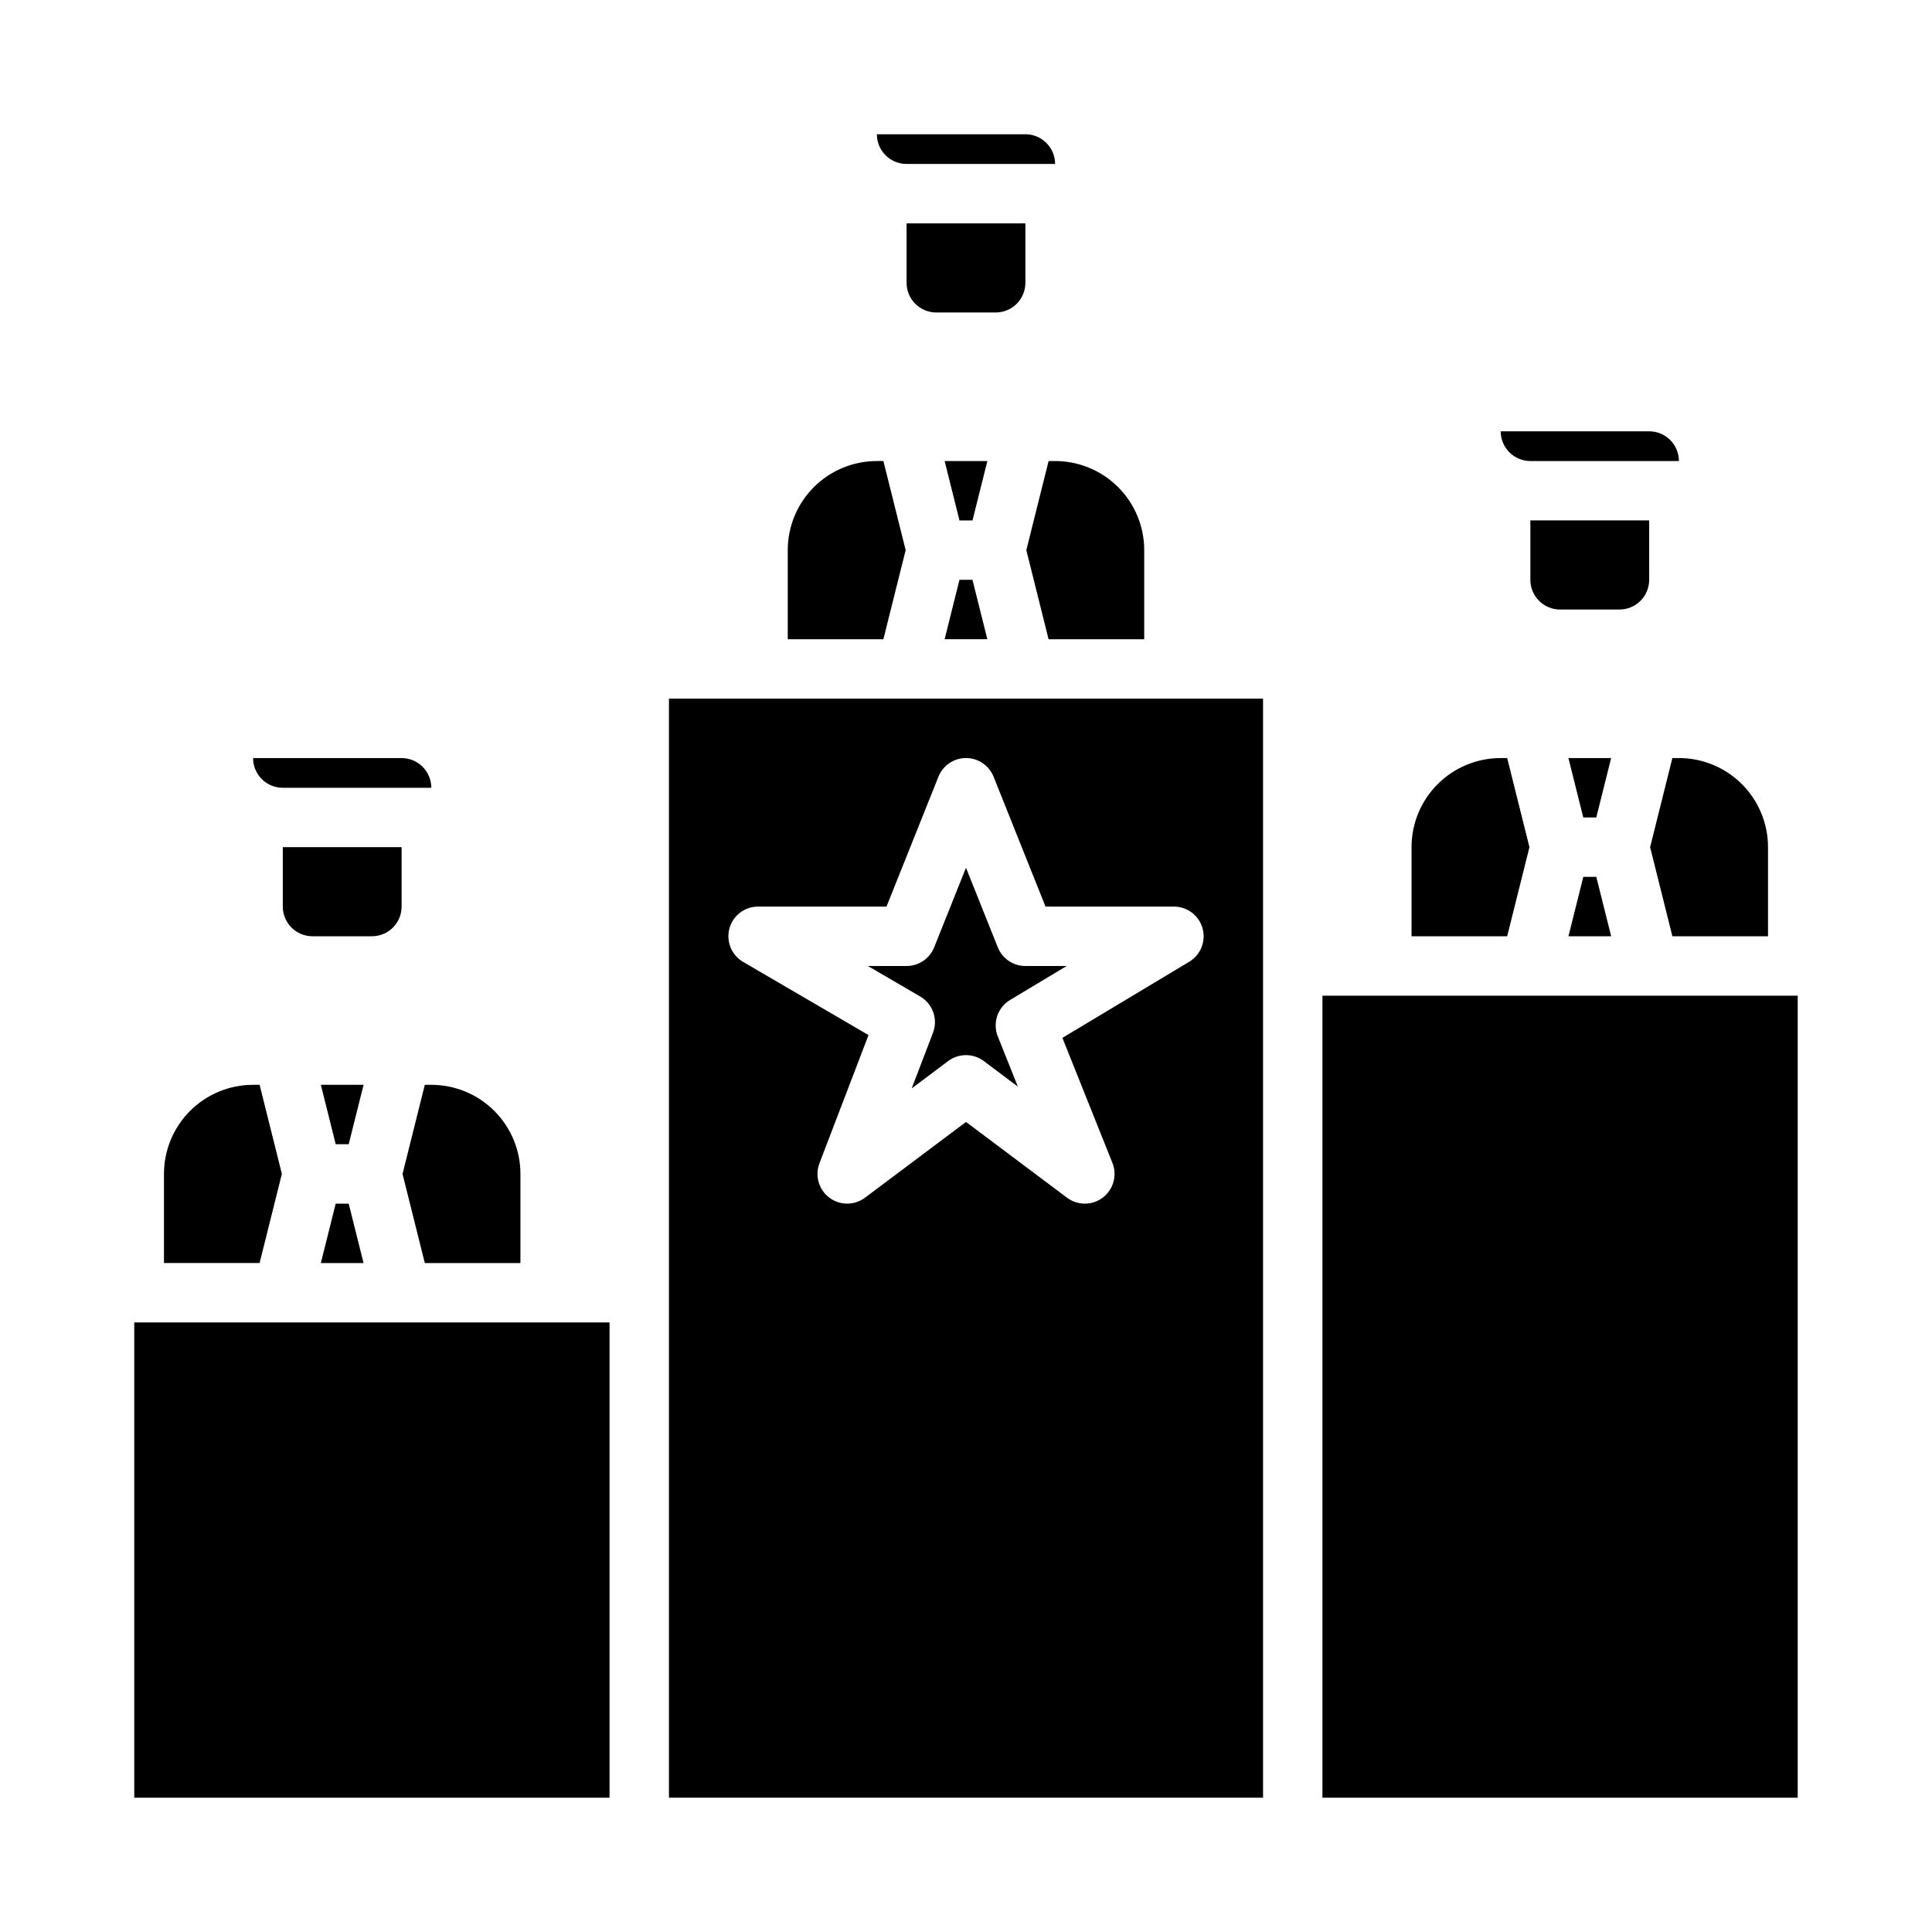 <?xml version="1.0" encoding="UTF-8"?>
<!-- Uploaded to: ICON Repo, www.svgrepo.com, Generator: ICON Repo Mixer Tools -->
<svg fill="#000000" width="800px" height="800px" version="1.1" viewBox="144 144 512 512" xmlns="http://www.w3.org/2000/svg">
 <g>
  <path d="m415.74 218.94v-15.742h-31.488v15.742c0 2.09 0.828 4.09 2.305 5.566 1.477 1.477 3.481 2.305 5.566 2.305h15.746c2.086 0 4.09-0.828 5.566-2.305 1.477-1.477 2.305-3.477 2.305-5.566z"/>
  <path d="m384.25 187.45h39.359c0-2.086-0.828-4.09-2.305-5.566-1.477-1.477-3.477-2.305-5.566-2.305h-39.359c0 2.086 0.828 4.09 2.305 5.566 1.477 1.477 3.481 2.305 5.566 2.305z"/>
  <path d="m398.27 297.66-3.934 15.742h11.32l-3.938-15.742z"/>
  <path d="m421.89 266.18-5.902 23.617 5.902 23.617 25.34-0.004v-23.617c0-6.262-2.488-12.27-6.918-16.699-4.426-4.426-10.434-6.914-16.699-6.914z"/>
  <path d="m384.01 289.79-5.902-23.617-1.727 0.004c-6.266 0-12.27 2.488-16.699 6.914-4.43 4.43-6.918 10.438-6.918 16.699v23.617h25.34z"/>
  <path d="m391.25 417.7-5.644 14.746 9.664-7.254c2.801-2.098 6.648-2.098 9.449 0l9.027 6.777-5.32-13.305v0.004c-1.43-3.586-0.051-7.68 3.258-9.668l14.996-8.996h-10.941c-3.223 0-6.117-1.961-7.312-4.953l-8.43-21.09-8.43 21.09h-0.004c-1.195 2.992-4.09 4.953-7.312 4.953h-10.234l13.855 8.086v-0.004c3.328 1.945 4.758 6.016 3.379 9.613z"/>
  <path d="m321.28 620.41h157.44v-291.27h-157.44zm16.02-230.34c0.93-3.43 4.043-5.816 7.598-5.816h34.031l13.762-34.41-0.004 0.004c1.195-2.996 4.094-4.961 7.316-4.961s6.117 1.965 7.312 4.961l13.758 34.406h34.031c3.539 0 6.641 2.359 7.586 5.769 0.945 3.406-0.5 7.027-3.531 8.848l-33.613 20.168 13.258 33.141v0.004c1.309 3.277 0.277 7.027-2.523 9.172-2.801 2.144-6.691 2.164-9.516 0.043l-26.762-20.07-26.766 20.07c-2.805 2.106-6.664 2.098-9.465-0.012-2.797-2.109-3.863-5.82-2.613-9.094l13.004-33.984-33.203-19.379c-3.082-1.785-4.582-5.418-3.66-8.859z"/>
  <path d="m549.32 368.51-5.902-23.617h-1.727c-6.266 0-12.27 2.488-16.699 6.918-4.43 4.426-6.918 10.434-6.918 16.699v23.617h25.34z"/>
  <path d="m394.34 266.18 3.934 15.742h3.449l3.938-15.742z"/>
  <path d="m218.7 455.1-5.902-23.617-1.727 0.004c-6.266 0-12.27 2.488-16.699 6.914-4.43 4.43-6.918 10.438-6.918 16.699v23.617h25.34z"/>
  <path d="m229.03 431.49 3.934 15.742h3.449l3.938-15.742z"/>
  <path d="m256.58 431.49-5.902 23.617 5.902 23.617 25.34-0.004v-23.617c0-6.262-2.488-12.27-6.918-16.699-4.426-4.426-10.434-6.914-16.699-6.914z"/>
  <path d="m494.46 407.87h125.95v212.54h-125.95z"/>
  <path d="m232.96 462.98-3.934 15.742h11.32l-3.938-15.742z"/>
  <path d="m563.59 376.38-3.934 15.742h11.32l-3.938-15.742z"/>
  <path d="m559.65 344.89 3.934 15.742h3.449l3.938-15.742z"/>
  <path d="m587.2 344.89-5.902 23.617 5.902 23.617 25.34-0.004v-23.613c0-6.266-2.488-12.273-6.918-16.699-4.426-4.43-10.434-6.918-16.699-6.918z"/>
  <path d="m179.58 494.46h125.95v125.95h-125.95z"/>
  <path d="m549.57 266.18h39.359c0-2.09-0.828-4.09-2.305-5.566-1.477-1.477-3.477-2.309-5.566-2.309h-39.359c0 2.09 0.828 4.09 2.305 5.566 1.477 1.477 3.481 2.309 5.566 2.309z"/>
  <path d="m581.05 297.66v-15.746h-31.488v15.746c0 2.086 0.828 4.09 2.305 5.566 1.477 1.473 3.481 2.305 5.566 2.305h15.746c2.086 0 4.09-0.832 5.566-2.305 1.477-1.477 2.305-3.481 2.305-5.566z"/>
  <path d="m250.43 384.25v-15.742h-31.488v15.742c0 2.09 0.828 4.09 2.305 5.566 1.477 1.477 3.481 2.305 5.566 2.305h15.746c2.086 0 4.09-0.828 5.566-2.305 1.477-1.477 2.305-3.477 2.305-5.566z"/>
  <path d="m218.94 352.77h39.359c0-2.086-0.828-4.09-2.305-5.566-1.477-1.477-3.477-2.305-5.566-2.305h-39.359c0 2.086 0.828 4.09 2.305 5.566 1.477 1.477 3.481 2.305 5.566 2.305z"/>
 </g>
</svg>